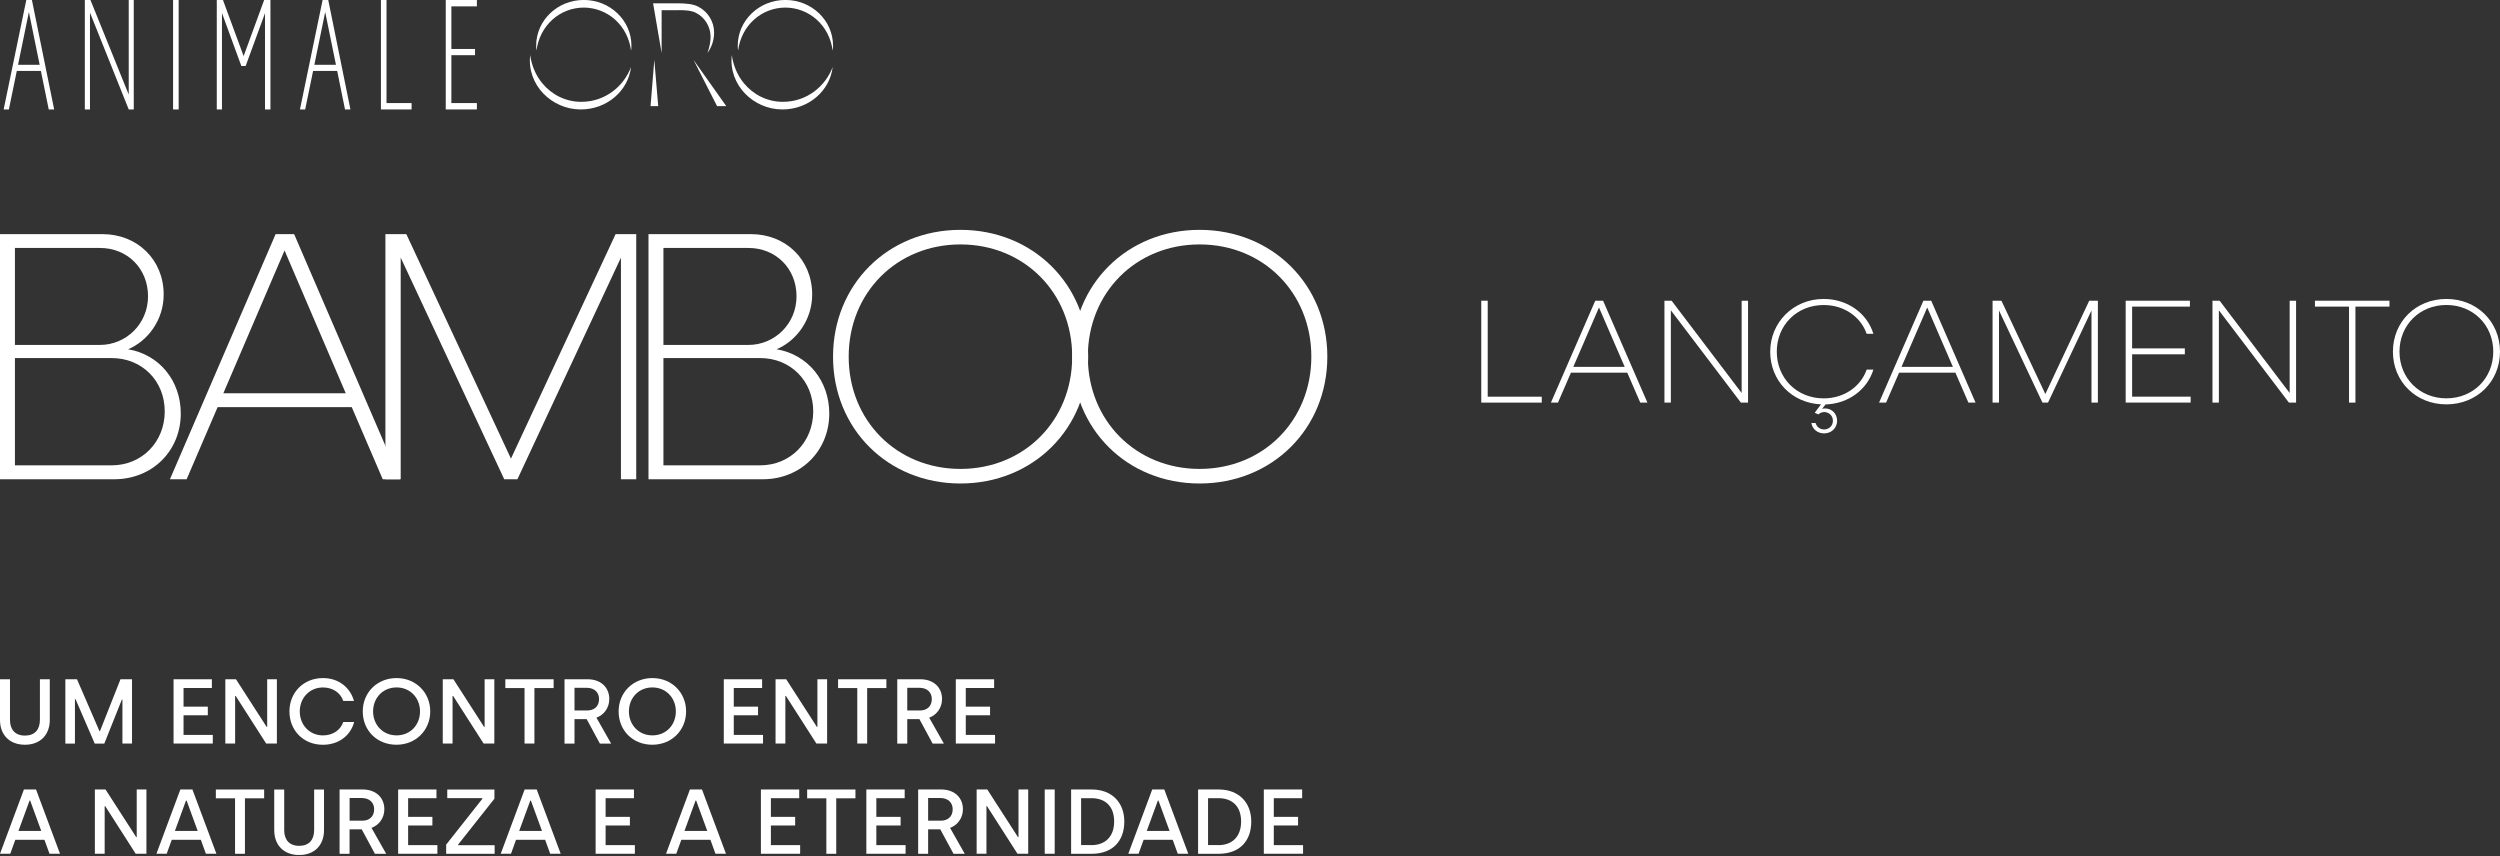 <svg width="400" height="137" viewBox="0 0 400 137" fill="none" xmlns="http://www.w3.org/2000/svg">
<rect x="0" y="0" width="400" height="137" fill="#333333" stroke="none"/>
<g clip-path="url(#clip0_4064_122)">
<path d="M0 115.204V108.682H1.597V115.193C1.597 116.719 2.412 117.694 3.991 117.694C5.571 117.694 6.386 116.725 6.386 115.182V108.682H7.966V115.193C7.966 117.558 6.46 119.158 3.991 119.158C1.523 119.158 0 117.57 0 115.204Z" fill="white"/>
<path d="M10.457 108.682H12.319L15.909 116.973H15.999L19.277 108.682H21.123V118.966H19.588V111.932H19.498L16.69 118.972H15.156L12.081 111.859H11.991V118.972H10.457V108.682Z" fill="white"/>
<path d="M27.77 108.682H33.901V110.079H29.366V113.064H33.25V114.444H29.366V117.587H34.048V118.966H27.77V108.682Z" fill="white"/>
<path d="M36.058 108.682H37.756L42.659 116.297H42.75V108.682H44.301V118.966H42.586L37.711 111.352H37.62V118.966H36.052V108.682H36.058Z" fill="white"/>
<path d="M46.311 113.824C46.311 110.794 48.57 108.491 51.672 108.491C54.197 108.491 56.032 110.006 56.638 112.152H54.922C54.464 110.783 53.178 109.994 51.672 109.994C49.561 109.994 47.964 111.639 47.964 113.83C47.964 116.021 49.561 117.665 51.672 117.665C53.178 117.665 54.452 116.888 54.922 115.52H56.666C56.089 117.694 54.186 119.164 51.672 119.164C48.553 119.164 46.311 116.888 46.311 113.83V113.824Z" fill="white"/>
<path d="M58.042 113.824C58.042 110.794 60.346 108.491 63.449 108.491C66.551 108.491 68.838 110.828 68.838 113.824C68.838 116.821 66.551 119.158 63.432 119.158C60.312 119.158 58.042 116.883 58.042 113.824ZM67.202 113.824C67.202 111.65 65.623 109.989 63.449 109.989C61.275 109.989 59.695 111.65 59.695 113.824C59.695 115.998 61.275 117.66 63.449 117.66C65.623 117.66 67.202 116.027 67.202 113.824Z" fill="white"/>
<path d="M70.848 108.682H72.546L77.449 116.297H77.54V108.682H79.091V118.966H77.376L72.501 111.352H72.41V118.966H70.842V108.682H70.848Z" fill="white"/>
<path d="M83.926 110.09H80.852V108.682H88.58V110.09H85.506V118.966H83.926V110.09Z" fill="white"/>
<path d="M90.324 108.682H94.015C96.127 108.682 97.486 109.977 97.486 111.842C97.486 113.312 96.568 114.416 95.43 114.827L97.78 118.972H95.98L93.868 115.063H91.92V118.972H90.324V108.682ZM93.941 113.678C95.034 113.678 95.849 113.058 95.849 111.842C95.849 110.845 95.17 110.051 93.885 110.051H91.92V113.678H93.941Z" fill="white"/>
<path d="M98.98 113.824C98.98 110.794 101.284 108.491 104.387 108.491C107.489 108.491 109.776 110.828 109.776 113.824C109.776 116.821 107.489 119.158 104.37 119.158C101.25 119.158 98.98 116.883 98.98 113.824ZM108.135 113.824C108.135 111.65 106.555 109.989 104.381 109.989C102.207 109.989 100.627 111.65 100.627 113.824C100.627 115.998 102.207 117.66 104.381 117.66C106.555 117.66 108.135 116.027 108.135 113.824Z" fill="white"/>
<path d="M115.806 108.682H121.938V110.079H117.403V113.064H121.286V114.444H117.403V117.587H122.085V118.966H115.806V108.682Z" fill="white"/>
<path d="M124.095 108.682H125.793L130.696 116.297H130.786V108.682H132.338V118.966H130.622L125.748 111.352H125.657V118.966H124.089V108.682H124.095Z" fill="white"/>
<path d="M137.167 110.09H134.093V108.682H141.821V110.09H138.747V118.966H137.167V110.09Z" fill="white"/>
<path d="M143.564 108.682H147.256C149.367 108.682 150.726 109.977 150.726 111.842C150.726 113.312 149.809 114.416 148.671 114.827L151.021 118.972H149.22L147.109 115.063H145.161V118.972H143.564V108.682ZM147.182 113.678C148.275 113.678 149.09 113.058 149.09 111.842C149.09 110.845 148.411 110.051 147.126 110.051H145.161V113.678H147.182Z" fill="white"/>
<path d="M152.929 108.682H159.06V110.079H154.525V113.064H158.409V114.444H154.525V117.587H159.207V118.966H152.929V108.682Z" fill="white"/>
<path d="M3.827 126.317H5.763L9.602 136.601H7.92L7.111 134.365H2.451L1.642 136.601H0L3.827 126.317ZM6.601 132.946L4.829 128.096H4.727L2.955 132.946H6.601Z" fill="white"/>
<path d="M15.184 126.317H16.883L21.786 133.931H21.876V126.317H23.427V136.601H21.712L16.837 128.986H16.747V136.601H15.179V126.317H15.184Z" fill="white"/>
<path d="M28.851 126.317H30.787L34.626 136.601H32.944L32.135 134.365H27.481L26.671 136.601H25.029L28.857 126.317H28.851ZM31.631 132.946L29.859 128.096H29.757L27.985 132.946H31.631Z" fill="white"/>
<path d="M37.609 127.73H34.535V126.322H42.263V127.73H39.189V136.607H37.609V127.73Z" fill="white"/>
<path d="M43.877 132.844V126.322H45.473V132.833C45.473 134.359 46.288 135.334 47.868 135.334C49.447 135.334 50.263 134.365 50.263 132.822V126.328H51.842V132.839C51.842 135.204 50.336 136.804 47.868 136.804C45.399 136.804 43.882 135.215 43.882 132.85L43.877 132.844Z" fill="white"/>
<path d="M54.334 126.317H58.025C60.136 126.317 61.495 127.612 61.495 129.476C61.495 130.946 60.578 132.05 59.44 132.461L61.79 136.607H59.989L57.878 132.698H55.93V136.607H54.334V126.322V126.317ZM57.957 131.312C59.05 131.312 59.865 130.693 59.865 129.476C59.865 128.479 59.185 127.685 57.9 127.685H55.936V131.312H57.957Z" fill="white"/>
<path d="M63.703 126.317H69.835V127.713H65.3V130.698H69.183V132.078H65.3V135.221H69.982V136.601H63.703V126.317Z" fill="white"/>
<path d="M71.386 135.137L77.177 127.803V127.702H71.561V126.322H79.108V127.792L73.305 135.125V135.227H79.142V136.607H71.386V135.137Z" fill="white"/>
<path d="M83.937 126.317H85.874L89.712 136.601H88.031L87.221 134.365H82.567L81.758 136.601H80.116L83.943 126.317H83.937ZM86.717 132.946L84.945 128.096H84.843L83.071 132.946H86.717Z" fill="white"/>
<path d="M95.3 126.317H101.432V127.713H96.897V130.698H100.781V132.078H96.897V135.221H101.579V136.601H95.3V126.317Z" fill="white"/>
<path d="M110.383 126.317H112.319L116.157 136.601H114.476L113.666 134.365H109.012L108.203 136.601H106.561L110.388 126.317H110.383ZM113.162 132.946L111.39 128.096H111.288L109.516 132.946H113.162Z" fill="white"/>
<path d="M121.745 126.317H127.877V127.713H123.342V130.698H127.225V132.078H123.342V135.221H128.024V136.601H121.745V126.317Z" fill="white"/>
<path d="M132.219 127.73H129.145V126.322H136.872V127.73H133.798V136.607H132.219V127.73Z" fill="white"/>
<path d="M138.616 126.317H144.748V127.713H140.213V130.698H144.097V132.078H140.213V135.221H144.895V136.601H138.616V126.317Z" fill="white"/>
<path d="M146.905 126.317H150.596C152.708 126.317 154.067 127.612 154.067 129.476C154.067 130.946 153.149 132.05 152.011 132.461L154.361 136.607H152.561L150.449 132.698H148.501V136.607H146.905V126.322V126.317ZM150.522 131.312C151.615 131.312 152.43 130.693 152.43 129.476C152.43 128.479 151.751 127.685 150.466 127.685H148.501V131.312H150.522Z" fill="white"/>
<path d="M156.269 126.317H157.967L162.87 133.931H162.961V126.317H164.512V136.601H162.797L157.922 128.986H157.831V136.601H156.263V126.317H156.269Z" fill="white"/>
<path d="M167.156 126.317H168.752V136.601H167.156V126.317Z" fill="white"/>
<path d="M171.379 126.317H174.657C177.952 126.317 179.889 128.446 179.889 131.448C179.889 134.635 177.952 136.607 174.657 136.607H171.379V126.322V126.317ZM174.629 135.221C176.758 135.221 178.264 133.943 178.264 131.442C178.264 128.941 176.786 127.708 174.629 127.708H172.976V135.215H174.629V135.221Z" fill="white"/>
<path d="M184.35 126.317H186.286L190.125 136.601H188.443L187.634 134.365H182.98L182.17 136.601H180.528L184.356 126.317H184.35ZM187.13 132.946L185.358 128.096H185.256L183.484 132.946H187.13Z" fill="white"/>
<path d="M191.693 126.317H194.971C198.266 126.317 200.202 128.446 200.202 131.448C200.202 134.635 198.266 136.607 194.971 136.607H191.693V126.322V126.317ZM194.943 135.221C197.071 135.221 198.577 133.943 198.577 131.442C198.577 128.941 197.1 127.708 194.943 127.708H193.289V135.215H194.943V135.221Z" fill="white"/>
<path d="M202.212 126.317H208.343V127.713H203.808V130.698H207.692V132.078H203.808V135.221H208.491V136.601H202.212V126.317Z" fill="white"/>
</g>
<g clip-path="url(#clip1_4064_122)">
<path d="M0 37.46H16.396C21.974 37.46 26.188 41.552 26.188 47.124C26.188 51.216 23.629 54.568 20.497 55.88C25.509 56.732 28.924 60.935 28.924 66.165C28.924 72.135 24.371 76.681 18.276 76.681H0V37.46ZM2.39 39.674V55.189H16C20.157 55.189 23.685 51.838 23.685 47.404C23.685 42.97 20.383 39.674 16 39.674H2.39ZM2.39 57.291V74.454H17.874C22.717 74.454 26.358 70.705 26.358 65.817C26.358 60.929 22.717 57.291 17.874 57.291H2.39Z" fill="white"/>
<path d="M44.1 37.46H47.062L63.974 76.681H61.238L56.282 65.145H34.817L29.861 76.681H27.189L44.1 37.46ZM55.32 62.919L45.528 40.072L35.736 62.919H55.32Z" fill="white"/>
<path d="M61.653 37.46H65.012L81.754 73.379L98.496 37.46H101.797V76.681H99.351V41.216L82.785 76.681H80.678L64.112 41.216V76.681H61.666V37.46H61.653Z" fill="white"/>
<path d="M103.759 37.46H120.155C125.734 37.46 129.948 41.552 129.948 47.124C129.948 51.216 127.388 54.568 124.256 55.88C129.268 56.732 132.683 60.935 132.683 66.165C132.683 72.135 128.13 76.681 122.036 76.681H103.759V37.46ZM106.149 39.674V55.189H119.759C123.916 55.189 127.444 51.838 127.444 47.404C127.444 42.97 124.143 39.674 119.759 39.674H106.149ZM106.149 57.291V74.454H121.633C126.476 74.454 130.117 70.705 130.117 65.817C130.117 60.929 126.476 57.291 121.633 57.291H106.149Z" fill="white"/>
<path d="M133.287 57.067C133.287 45.532 142.054 36.776 153.67 36.776C165.287 36.776 174.11 45.532 174.11 57.067C174.11 68.603 165.287 77.359 153.67 77.359C142.054 77.359 133.287 68.603 133.287 57.067ZM171.551 57.067C171.551 46.838 163.865 39.108 153.67 39.108C143.476 39.108 135.79 46.838 135.79 57.067C135.79 67.297 143.476 75.026 153.67 75.026C163.865 75.026 171.551 67.297 171.551 57.067Z" fill="white"/>
<path d="M171.551 57.067C171.551 45.532 180.318 36.776 191.934 36.776C203.55 36.776 212.374 45.532 212.374 57.067C212.374 68.603 203.55 77.359 191.934 77.359C180.318 77.359 171.551 68.603 171.551 57.067ZM209.814 57.067C209.814 46.838 202.129 39.108 191.934 39.108C181.739 39.108 174.054 46.838 174.054 57.067C174.054 67.297 181.739 75.026 191.934 75.026C202.129 75.026 209.814 67.297 209.814 57.067Z" fill="white"/>
<path d="M237.009 48.113H238.034V63.472H246.682V64.418H237.002V48.113H237.009Z" fill="white"/>
<path d="M255.247 48.113H256.493L263.587 64.418H262.442L260.361 59.623H251.354L249.273 64.418H248.147L255.241 48.113H255.247ZM259.952 58.697L255.839 49.201L251.726 58.697H259.946H259.952Z" fill="white"/>
<path d="M266.311 48.113H267.455L278.663 62.882V48.113H279.688V64.418H278.543L267.336 49.649V64.418H266.311V48.113Z" fill="white"/>
<path d="M289.825 67.676H290.492C290.662 68.292 291.184 68.715 291.857 68.715C292.643 68.715 293.266 68.124 293.266 67.322C293.266 66.52 292.643 65.929 291.857 65.929C291.524 65.929 291.14 66.097 290.951 66.308L290.354 66.047L291.36 64.698C286.7 64.486 283.234 60.917 283.234 56.265C283.234 51.614 286.914 47.833 291.788 47.833C295.612 47.833 298.744 50.127 299.744 53.411H298.668C297.712 50.669 295.033 48.803 291.788 48.803C287.511 48.803 284.285 52.018 284.285 56.271C284.285 60.525 287.511 63.74 291.788 63.74C295.039 63.74 297.712 61.874 298.668 59.132H299.744C298.762 62.322 295.775 64.592 292.096 64.71L291.524 65.419C291.668 65.369 291.857 65.35 292.002 65.35C293.127 65.35 293.939 66.227 293.939 67.334C293.939 68.441 293.052 69.343 291.857 69.343C290.807 69.343 289.97 68.659 289.825 67.689V67.676Z" fill="white"/>
<path d="M307.75 48.113H308.995L316.089 64.418H314.945L312.863 59.623H303.857L301.775 64.418H300.649L307.744 48.113H307.75ZM312.461 58.697L308.354 49.201L304.241 58.697H312.461Z" fill="white"/>
<path d="M318.819 48.113H320.228L327.253 63.043L334.278 48.113H335.661V64.418H334.636V49.674L327.68 64.418H326.793L319.838 49.674V64.418H318.812V48.113H318.819Z" fill="white"/>
<path d="M340.108 48.113H350.384V49.058H341.139V55.743H349.573V56.688H341.139V63.466H350.504V64.412H340.108V48.106V48.113Z" fill="white"/>
<path d="M353.995 48.113H355.139L366.347 62.882V48.113H367.372V64.418H366.227L355.02 49.649V64.418H353.995V48.113Z" fill="white"/>
<path d="M375.837 49.058H370.391V48.113H382.315V49.058H376.869V64.418H375.843V49.058H375.837Z" fill="white"/>
<path d="M382.868 56.265C382.868 51.471 386.547 47.833 391.421 47.833C396.296 47.833 400 51.471 400 56.265C400 61.06 396.296 64.698 391.421 64.698C386.547 64.698 382.868 61.06 382.868 56.265ZM398.924 56.265C398.924 52.012 395.698 48.797 391.421 48.797C387.145 48.797 383.918 52.012 383.918 56.265C383.918 60.519 387.145 63.734 391.421 63.734C395.698 63.734 398.924 60.519 398.924 56.265Z" fill="white"/>
<path d="M108.653 1.629H105.86V8.488L104.495 0.529H108.294C109.791 0.529 110.91 0.634 111.772 1.094C113.25 1.884 114.256 3.426 114.256 5.205C114.256 6.449 113.86 7.562 113.187 8.482C113.552 7.512 113.69 6.592 113.69 5.87C113.69 4.272 112.766 2.767 111.357 2.058C110.615 1.679 109.653 1.623 108.653 1.623M110.954 9.57L114.734 16.983H116.206L110.954 9.57ZM104.08 16.983H105.313L104.69 9.57L104.087 16.983H104.08ZM100.967 8.084C100.709 6.125 99.791 4.365 98.407 3.134C97.03 1.897 95.225 1.213 93.401 1.213C91.577 1.213 89.772 1.89 88.395 3.134C87.011 4.365 86.093 6.125 85.835 8.084C85.798 7.835 85.785 7.58 85.785 7.313C85.785 3.271 89.194 -0.006 93.408 -0.006C97.621 -0.006 101.03 3.271 101.03 7.313C101.03 7.574 101.011 7.835 100.974 8.084M100.967 10.708C99.854 13.724 96.904 16.293 92.999 16.293C90.427 16.293 88.238 15.092 86.779 13.339C85.691 12.033 85.043 10.404 84.829 8.818C84.276 13.588 88.282 17.511 92.917 17.511C97.124 17.511 100.521 14.533 100.967 10.708ZM133.225 8.084C132.967 6.125 132.049 4.365 130.665 3.134C129.288 1.897 127.483 1.213 125.659 1.213C123.835 1.213 122.03 1.89 120.652 3.134C119.269 4.365 118.351 6.125 118.093 8.084C118.055 7.835 118.042 7.58 118.042 7.313C118.042 3.271 121.451 -0.006 125.665 -0.006C129.879 -0.006 133.287 3.271 133.287 7.313C133.287 7.574 133.269 7.835 133.231 8.084M133.231 10.708C132.111 13.724 129.162 16.293 125.262 16.293C122.69 16.293 120.502 15.092 119.042 13.339C117.954 12.033 117.307 10.404 117.093 8.818C116.539 13.588 120.546 17.511 125.181 17.511C129.388 17.511 132.784 14.533 133.231 10.708Z" fill="white"/>
<path d="M28.584 0H27.691V17.511H28.584V0Z" fill="white"/>
<path d="M20.597 0V15.136L14.472 0H13.572V17.511H14.396V2.021L20.597 17.511H21.402V0H20.597Z" fill="white"/>
<path d="M42.264 0L38.981 8.98L35.698 0.068L35.672 0H34.685V17.511H35.515V2.089L38.616 10.565H39.301L42.402 2.108V17.511H43.27V0H42.264Z" fill="white"/>
<path d="M71.32 0V17.511H76.301V16.491H72.219V8.83H76.005V7.835H72.219V1.02H76.301V0H71.32Z" fill="white"/>
<path d="M60.949 0V17.511H65.854V16.491H61.842V0H60.949Z" fill="white"/>
<path d="M4.623 1.922L6.346 10.373H2.887L4.623 1.922ZM4.208 6.10352e-05L0.61 17.387L0.585 17.511H1.421L2.686 11.349H6.541L7.799 17.511H8.667L5.132 0.131L5.107 6.10352e-05H4.208Z" fill="white"/>
<path d="M52.031 1.922L53.754 10.373H50.295L52.031 1.922ZM51.616 0L48.018 17.387L47.993 17.511H48.83L50.094 11.349H53.949L55.201 17.511H56.069L52.547 0.131L52.521 0H51.622H51.616Z" fill="white"/>
</g>
<defs>
<clipPath id="clip0_4064_122">
<rect width="208.491" height="28.302" fill="white" transform="translate(0 108.491)"/>
</clipPath>
<clipPath id="clip1_4064_122">
<rect width="400" height="77.359" fill="white"/>
</clipPath>
</defs>
</svg>
